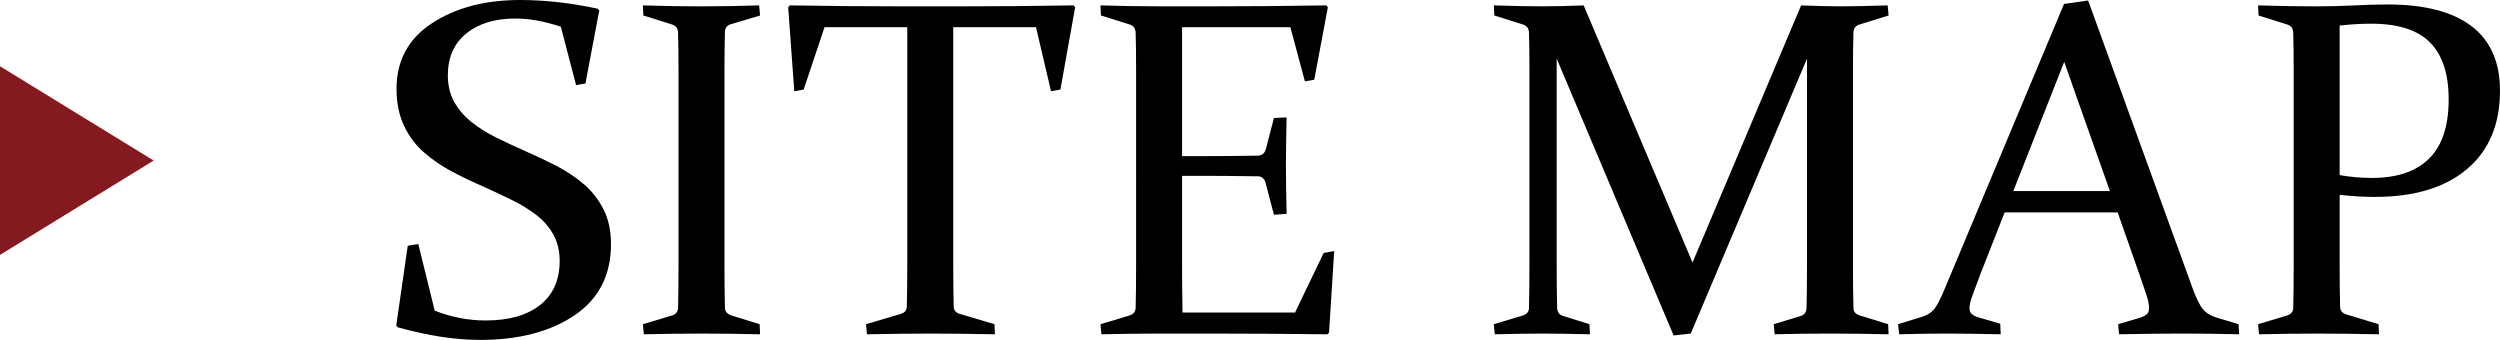 <?xml version="1.0" encoding="utf-8"?>
<!-- Generator: Adobe Illustrator 15.0.0, SVG Export Plug-In . SVG Version: 6.00 Build 0)  -->
<!DOCTYPE svg PUBLIC "-//W3C//DTD SVG 1.1//EN" "http://www.w3.org/Graphics/SVG/1.1/DTD/svg11.dtd">
<svg version="1.1" id="レイヤー_1" xmlns="http://www.w3.org/2000/svg" xmlns:xlink="http://www.w3.org/1999/xlink" x="0px"
	 y="0px" width="138.352px" height="18.811px" viewBox="0 0 138.352 18.811" enable-background="new 0 0 138.352 18.811"
	 xml:space="preserve">
<polygon fill="#831A1F" points="8.504,8.885 0,14.105 0,3.667 "/>
<g>
	<path d="M31.037,1.479c-0.908-0.303-1.743-0.454-2.504-0.454c-1.142,0-2.052,0.277-2.731,0.83c-0.679,0.554-1.018,1.323-1.018,2.31
		c0,0.562,0.119,1.055,0.356,1.479c0.238,0.424,0.558,0.796,0.96,1.116c0.402,0.32,0.858,0.605,1.369,0.856s1.038,0.498,1.583,0.739
		c0.597,0.26,1.176,0.534,1.738,0.824c0.562,0.29,1.07,0.629,1.524,1.018s0.817,0.856,1.09,1.401s0.409,1.181,0.409,1.907
		c0,1.721-0.673,3.036-2.018,3.944c-1.345,0.908-3.085,1.362-5.222,1.362c-1.375,0-2.897-0.233-4.566-0.7l-0.078-0.104l0.636-4.411
		l0.584-0.09l0.908,3.684c0.917,0.363,1.855,0.545,2.815,0.545c1.289,0,2.294-0.285,3.017-0.856
		c0.722-0.571,1.083-1.384,1.083-2.439c0-0.554-0.117-1.04-0.35-1.46c-0.234-0.419-0.547-0.78-0.941-1.083s-0.841-0.577-1.342-0.824
		c-0.502-0.247-1.021-0.491-1.557-0.733c-0.605-0.26-1.193-0.541-1.764-0.843s-1.088-0.655-1.55-1.058
		c-0.463-0.402-0.833-0.895-1.109-1.479c-0.277-0.583-0.415-1.265-0.415-2.043c0-1.565,0.655-2.776,1.965-3.633
		C25.218,0.428,26.842,0,28.779,0c1.366,0,2.798,0.16,4.294,0.48l0.091,0.091l-0.765,4.047L31.88,4.709L31.037,1.479z"/>
	<path d="M40.092,14.478c0,0.519,0.002,0.991,0.006,1.414c0.004,0.424,0.011,0.809,0.02,1.155c0.009,0.216,0.16,0.363,0.454,0.441
		l1.466,0.454l0.026,0.558c-1.115-0.026-2.188-0.039-3.217-0.039c-1.046,0-2.119,0.013-3.217,0.039l-0.052-0.558l1.596-0.48
		c0.216-0.061,0.333-0.194,0.35-0.402c0.009-0.346,0.015-0.733,0.02-1.161c0.004-0.428,0.006-0.902,0.006-1.421V3.957
		c0-0.441-0.002-0.838-0.006-1.193c-0.004-0.354-0.011-0.675-0.02-0.96c-0.009-0.225-0.112-0.372-0.311-0.441l-1.609-0.506
		l-0.026-0.558c1.116,0.035,2.188,0.052,3.217,0.052c1.038,0,2.11-0.017,3.217-0.052l0.052,0.558l-1.608,0.48
		c-0.208,0.052-0.32,0.187-0.337,0.402c-0.009,0.303-0.015,0.634-0.02,0.993s-0.006,0.75-0.006,1.174V14.478z"/>
	<path d="M51.508,18.461c-1.064,0-2.24,0.013-3.529,0.039l-0.052-0.558l1.92-0.571c0.216-0.061,0.329-0.194,0.337-0.402
		c0.017-0.657,0.026-1.497,0.026-2.517V1.505h-4.58l-1.155,3.451l-0.519,0.091l-0.337-4.645l0.091-0.104
		c2.127,0.035,4.164,0.052,6.11,0.052h3.464c1.937,0,3.982-0.017,6.136-0.052L59.5,0.402l-0.817,4.554l-0.519,0.091l-0.831-3.542
		h-4.58v12.947c0,1.021,0.009,1.86,0.026,2.517c0.009,0.208,0.121,0.341,0.337,0.402l1.92,0.571l0.026,0.558
		C53.722,18.474,52.537,18.461,51.508,18.461z"/>
	<path d="M64.118,0.35h3.152c1.938,0,3.983-0.017,6.137-0.052l0.078,0.104l-0.752,4.009l-0.519,0.091l-0.804-2.997h-5.994V8.64
		h1.181c0.899,0,1.902-0.008,3.01-0.026c0.225-0.009,0.372-0.121,0.441-0.337l0.454-1.751L71.202,6.5
		c-0.026,1.211-0.039,2.106-0.039,2.686c0,0.563,0.013,1.444,0.039,2.646l-0.701,0.052l-0.467-1.777
		c-0.069-0.225-0.204-0.341-0.402-0.35c-1.125-0.017-2.141-0.026-3.049-0.026h-1.167v4.722c0,0.96,0.008,1.907,0.026,2.841h6.227
		l1.583-3.295l0.583-0.104l-0.285,4.515L73.459,18.5c-2.24-0.026-4.307-0.039-6.201-0.039H64.17c-1.046,0-2.119,0.013-3.217,0.039
		l-0.052-0.558l1.596-0.48c0.216-0.061,0.333-0.194,0.35-0.402c0.009-0.346,0.015-0.733,0.02-1.161
		c0.004-0.428,0.006-0.902,0.006-1.421V3.957c0-0.441-0.002-0.838-0.006-1.193c-0.004-0.354-0.011-0.675-0.02-0.96
		c-0.009-0.225-0.112-0.372-0.311-0.441l-1.609-0.506l-0.026-0.558C62.017,0.333,63.089,0.35,64.118,0.35z"/>
	<path d="M99.676,0.298c0.813,0.035,1.549,0.052,2.207,0.052c0.64,0,1.501-0.017,2.582-0.052l0.052,0.558l-1.634,0.506
		c-0.199,0.069-0.303,0.216-0.312,0.441c-0.018,0.571-0.026,1.289-0.026,2.153v10.521c0,1.021,0.008,1.881,0.026,2.582
		c0.008,0.199,0.13,0.333,0.363,0.402l1.557,0.48l0.026,0.558c-1.142-0.026-2.233-0.039-3.276-0.039
		c-1.025,0-2.035,0.013-3.029,0.039l-0.052-0.558l1.492-0.454c0.208-0.06,0.315-0.212,0.324-0.454
		c0.017-0.683,0.026-1.535,0.026-2.556V3.243l-6.435,15.218l-0.947,0.104L86.147,3.243v11.235c0,1.021,0.009,1.873,0.026,2.556
		c0.009,0.242,0.121,0.394,0.337,0.454l1.453,0.454l0.026,0.558c-1.029-0.026-1.89-0.039-2.582-0.039
		c-0.675,0-1.57,0.013-2.686,0.039l-0.052-0.558l1.596-0.48c0.225-0.069,0.341-0.203,0.35-0.402
		c0.017-0.701,0.026-1.562,0.026-2.582V3.957c0-0.865-0.009-1.583-0.026-2.153c-0.009-0.225-0.112-0.372-0.312-0.441l-1.608-0.506
		L82.67,0.298c1.116,0.035,1.998,0.052,2.647,0.052c0.744,0,1.519-0.017,2.324-0.052l6.024,14.231L99.676,0.298z"/>
	<path d="M115.558,0.026l5.76,15.866c0.216,0.597,0.413,1.001,0.59,1.213s0.43,0.37,0.759,0.473l1.22,0.363l0.026,0.558
		c-1.133-0.026-2.184-0.039-3.152-0.039c-0.986,0-2.149,0.013-3.49,0.039l-0.052-0.558l1.232-0.363
		c0.173-0.06,0.296-0.127,0.37-0.201c0.074-0.073,0.11-0.188,0.11-0.344c0-0.173-0.045-0.4-0.136-0.681
		c-0.091-0.281-0.218-0.655-0.382-1.122l-1.22-3.477h-6.253l-1.362,3.464c-0.182,0.484-0.324,0.869-0.428,1.154
		c-0.104,0.286-0.156,0.511-0.156,0.675c0,0.147,0.041,0.257,0.124,0.331c0.082,0.074,0.205,0.136,0.37,0.188l1.207,0.35
		l0.026,0.584c-1.228-0.026-2.231-0.039-3.01-0.039s-1.647,0.013-2.608,0.039l-0.064-0.558l1.31-0.402
		c0.329-0.104,0.571-0.264,0.727-0.48c0.156-0.216,0.329-0.554,0.519-1.012l6.629-15.828L115.558,0.026z M111.419,10.573h5.345
		l-2.53-7.148L111.419,10.573z"/>
	<path d="M129.478,14.478c0,0.519,0.002,0.986,0.006,1.401c0.004,0.415,0.011,0.787,0.02,1.116c0.009,0.199,0.121,0.333,0.337,0.402
		l1.79,0.545l0.026,0.558c-1.254-0.026-2.396-0.039-3.425-0.039c-1.046,0-2.119,0.013-3.217,0.039l-0.052-0.558l1.596-0.48
		c0.225-0.069,0.341-0.203,0.35-0.402c0.009-0.346,0.015-0.733,0.02-1.161c0.004-0.428,0.006-0.902,0.006-1.421V3.957
		c0-0.441-0.002-0.838-0.006-1.193c-0.004-0.354-0.011-0.675-0.02-0.96c-0.009-0.225-0.112-0.372-0.311-0.441l-1.609-0.506
		l-0.026-0.558c1.116,0.035,2.205,0.052,3.267,0.052c0.715,0,1.406-0.017,2.073-0.052s1.275-0.052,1.824-0.052
		c2.049,0,3.598,0.4,4.649,1.2c1.05,0.8,1.576,1.992,1.576,3.574c0,1.86-0.607,3.304-1.822,4.333
		c-1.215,1.029-2.918,1.544-5.112,1.544c-0.603,0-1.25-0.039-1.94-0.117V14.478z M129.478,9.691
		c0.605,0.104,1.202,0.156,1.791,0.156c1.383,0,2.437-0.357,3.159-1.07s1.083-1.805,1.083-3.276c0-1.41-0.344-2.46-1.032-3.152
		c-0.688-0.692-1.771-1.038-3.25-1.038c-0.58,0-1.164,0.035-1.751,0.104V9.691z"/>
</g>
</svg>
